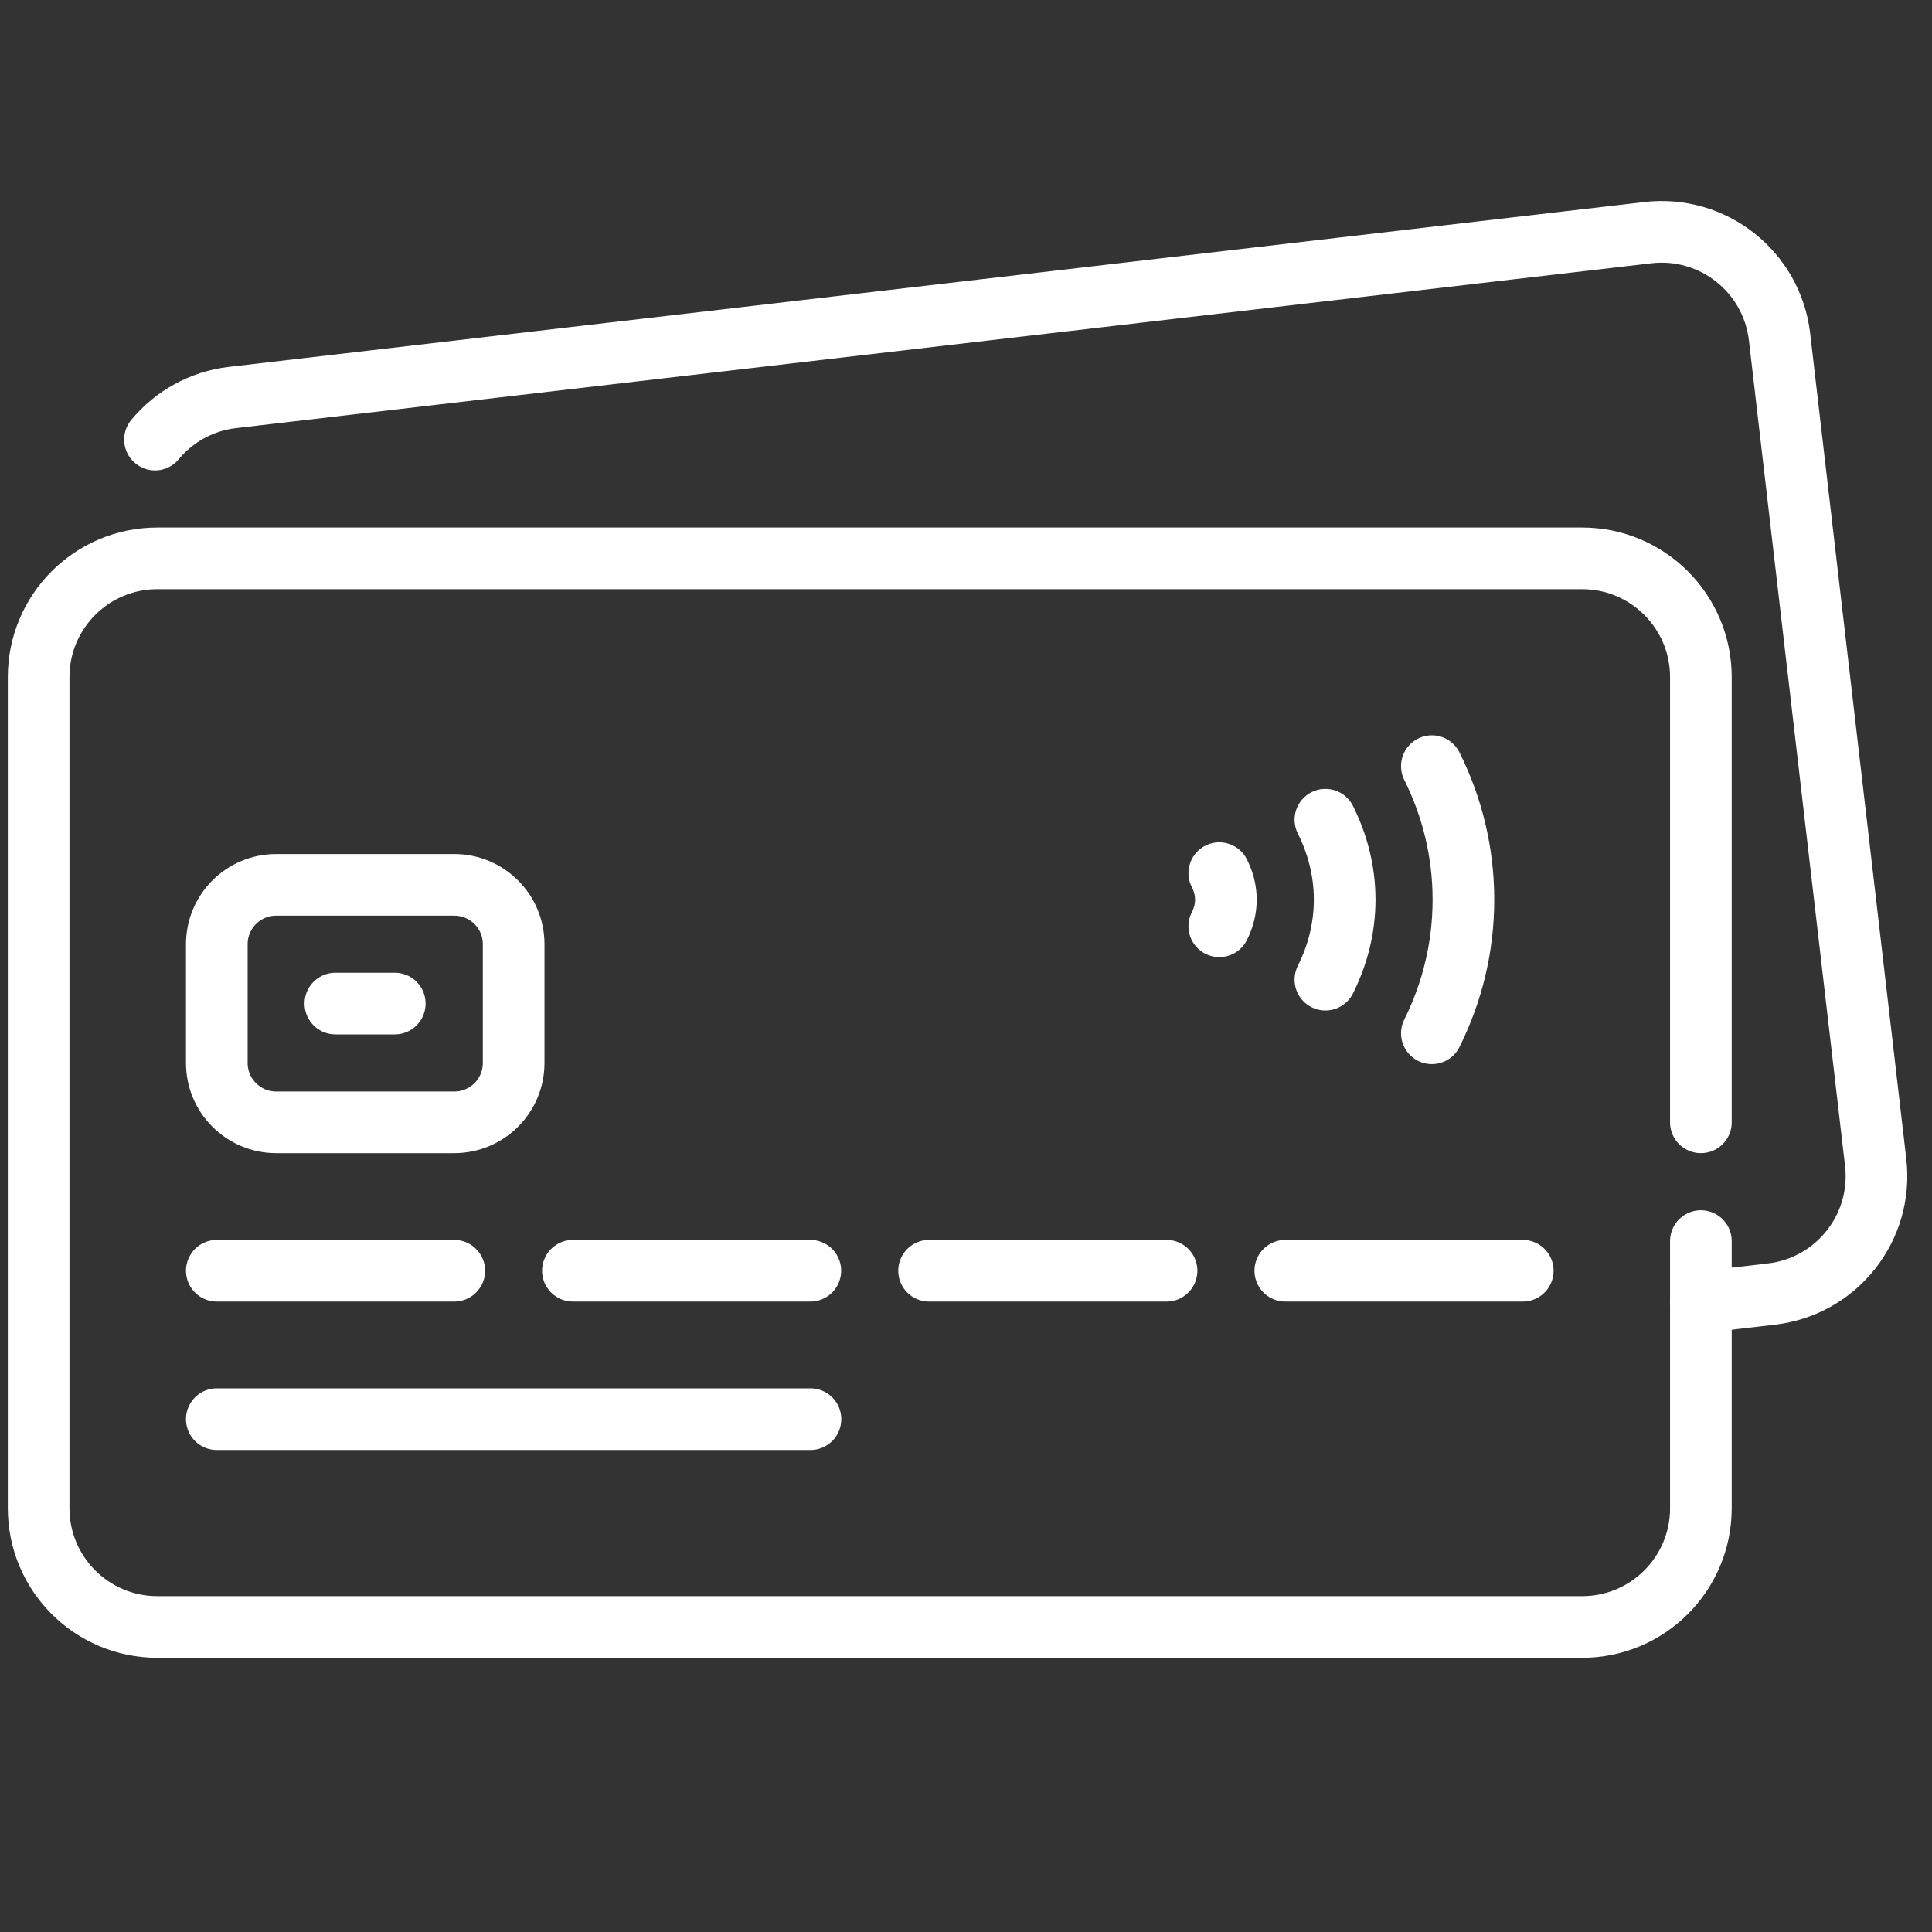 <svg width="45" height="45" viewBox="0 0 45 45" fill="none" xmlns="http://www.w3.org/2000/svg">
<rect x="0" y="0" width="45" height="45" fill="#333333" stroke="none"/>
<path d="M39.617 28.907V35.129C39.617 36.657 38.379 37.895 36.851 37.895H3.665C2.138 37.895 0.9 36.657 0.9 35.129V15.771C0.9 14.243 2.138 13.005 3.665 13.005H36.851C38.379 13.005 39.617 14.243 39.617 15.771V26.141" stroke="white" stroke-width="1.436" stroke-miterlimit="10" stroke-linecap="round" stroke-linejoin="round"/>
<path d="M3.61 10.239C4.048 9.711 4.683 9.343 5.419 9.258L38.382 5.419C39.899 5.242 41.272 6.329 41.449 7.846L43.688 27.074C43.865 28.591 42.778 29.965 41.261 30.141L39.616 30.333" stroke="white" stroke-width="1.436" stroke-miterlimit="10" stroke-linecap="round" stroke-linejoin="round"/>
<path d="M5.05 29.598H10.581" stroke="white" stroke-width="1.436" stroke-miterlimit="10" stroke-linecap="round" stroke-linejoin="round"/>
<path d="M5.05 33.055H18.877" stroke="white" stroke-width="1.436" stroke-miterlimit="10" stroke-linecap="round" stroke-linejoin="round"/>
<path d="M13.344 29.598H18.874" stroke="white" stroke-width="1.436" stroke-miterlimit="10" stroke-linecap="round" stroke-linejoin="round"/>
<path d="M21.64 29.598H27.171" stroke="white" stroke-width="1.436" stroke-miterlimit="10" stroke-linecap="round" stroke-linejoin="round"/>
<path d="M29.937 29.598H35.468" stroke="white" stroke-width="1.436" stroke-miterlimit="10" stroke-linecap="round" stroke-linejoin="round"/>
<path d="M10.581 26.141H6.433C5.669 26.141 5.05 25.522 5.05 24.758V21.993C5.05 21.229 5.669 20.61 6.433 20.61H10.581C11.345 20.61 11.964 21.229 11.964 21.993V24.758C11.964 25.522 11.345 26.141 10.581 26.141Z" stroke="white" stroke-width="1.436" stroke-miterlimit="10" stroke-linecap="round" stroke-linejoin="round"/>
<path d="M7.812 23.375H9.195" stroke="white" stroke-width="1.436" stroke-miterlimit="10" stroke-linecap="round" stroke-linejoin="round"/>
<path d="M33.351 24.067C33.818 23.13 34.086 22.076 34.086 20.956C34.086 19.837 33.818 18.782 33.351 17.845" stroke="white" stroke-width="1.436" stroke-miterlimit="10" stroke-linecap="round" stroke-linejoin="round"/>
<path d="M30.871 22.818C31.152 22.256 31.32 21.628 31.32 20.956C31.32 20.283 31.152 19.655 30.871 19.093" stroke="white" stroke-width="1.436" stroke-miterlimit="10" stroke-linecap="round" stroke-linejoin="round"/>
<path d="M28.4 21.575C28.495 21.388 28.553 21.18 28.553 20.956C28.553 20.731 28.495 20.523 28.4 20.337" stroke="white" stroke-width="1.436" stroke-miterlimit="10" stroke-linecap="round" stroke-linejoin="round"/>
</svg>
